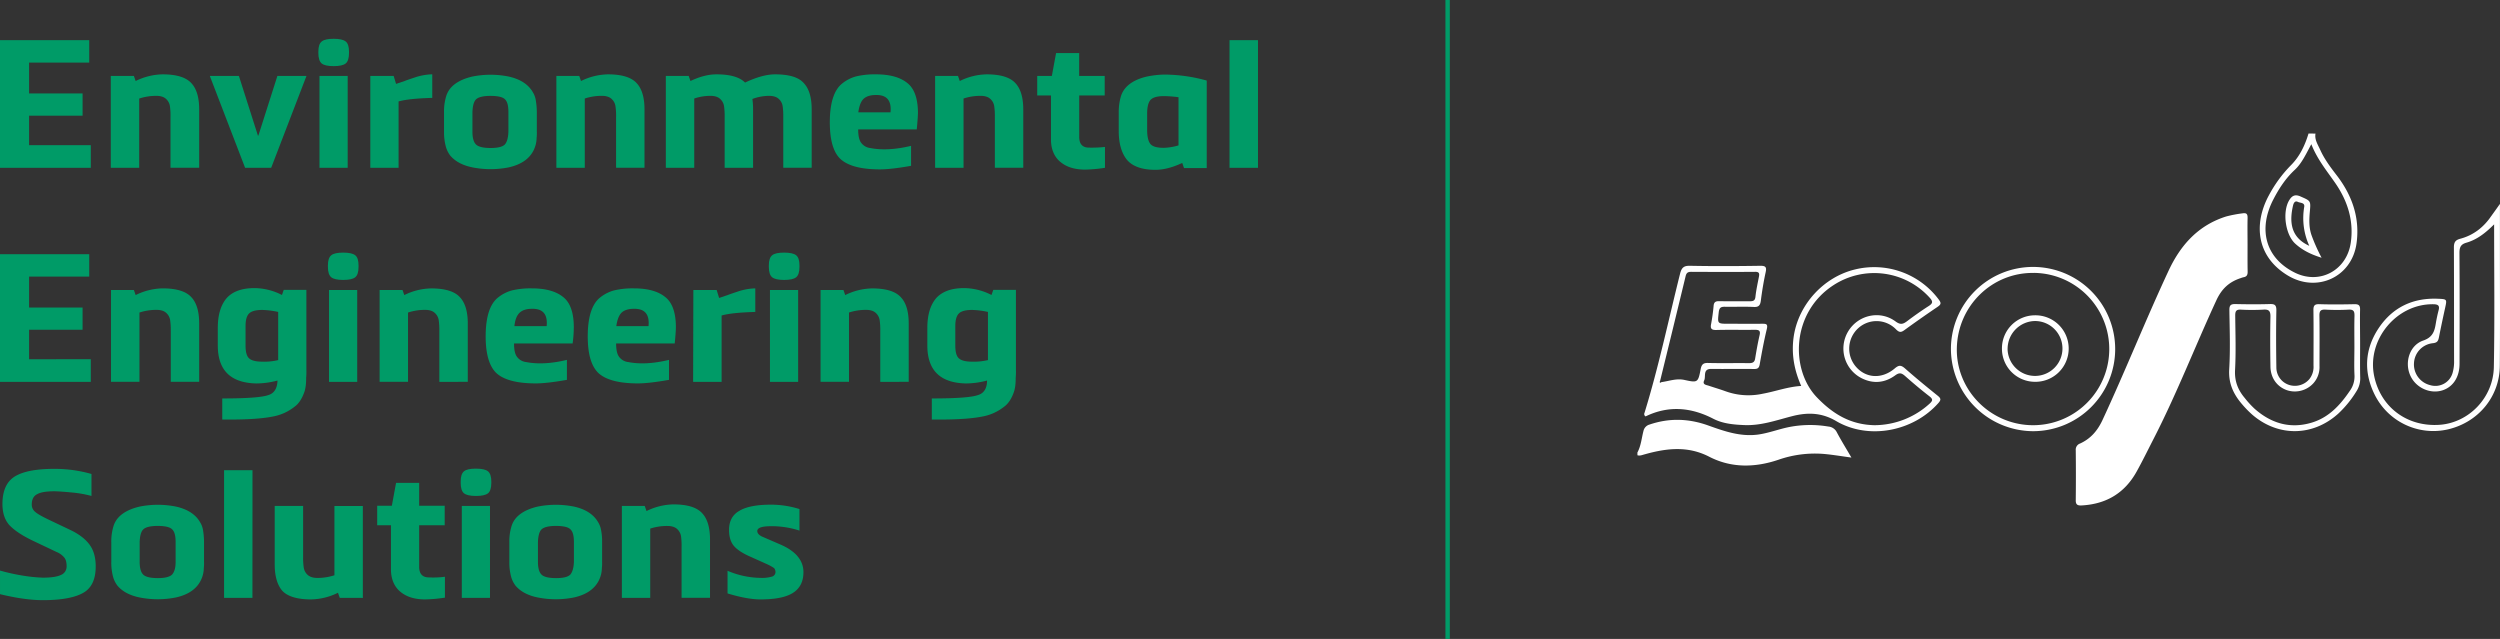 <svg xmlns="http://www.w3.org/2000/svg" viewBox="0 0 1707.09 436.27"><rect x="0" y="0" width="1707.09" height="436.27" fill="#333333" stroke="none"/><defs><style>.cls-1{fill:#fff;}.cls-2{fill:#009b67;}.cls-3{fill:none;stroke:#009b67;stroke-miterlimit:10;stroke-width:3px;}</style></defs><g id="Livello_2" data-name="Livello 2"><g id="Livello_1-2" data-name="Livello 1"><path class="cls-1" d="M1118.08,309c2.48-4.59,2.85-9.8,4.15-14.76a5.82,5.82,0,0,1,4.16-4.35c13.52-4.59,26.8-4.15,40.2.69,10.79,3.84,21.59,7.69,33.56,6.2,7.57-1,14.58-3.85,22-5.27a74.77,74.77,0,0,1,26.31-.25,7.09,7.09,0,0,1,5.83,4c3,5.64,6.39,11.1,9.92,17.18-6.45-.87-12.34-1.86-18.17-2.42a75.48,75.48,0,0,0-31.64,3.91c-15.95,5.4-32.07,5.77-47.27-2.05-14.64-7.56-29.16-5.83-44-1.67-1.67.43-3.22,1.18-5,.68C1118.08,310.25,1118.08,309.57,1118.08,309Z"/><path class="cls-1" d="M1581.11,91.21c-.74,4.15,1.62,7.56,3.17,11,2.91,6.51,7.19,12.15,11.54,17.8,10.42,13.65,15.75,29.09,13.27,46.4-3.29,22.89-27.11,33.75-47,21.65-21.09-12.78-23.45-34.67-13-54.34a88.64,88.64,0,0,1,15.26-20.91c6-6,9.56-13.58,12-21.65C1578,91.21,1579.5,91.21,1581.11,91.21Zm-2.85,7.25c-3.72,6.83-6.45,13-11.35,17.56-6.21,5.77-10.73,12.72-14.58,20.16-10.55,20.35-5.52,40.26,15.07,50.19,17,8.12,35.12-2.05,37.78-20.6,2.18-14.89-2.11-28.29-10.23-40.26C1589.12,117,1582.42,109.07,1578.26,98.46Z"/><path class="cls-1" d="M1534.71,167.32c0,6-.06,12,.06,18,.07,2.24-.49,3.6-2.85,4a11.3,11.3,0,0,0-1.8.56c-7.88,2.55-13,7.2-16.69,15.14-14.64,31.7-27.23,64.27-43.24,95.35-3.72,7.26-7.32,14.64-11.29,21.77-8.19,14.71-20.9,22.15-37.65,23-2.79.12-3.91-.68-3.85-3.66q.19-17,0-34.06a4.42,4.42,0,0,1,3-4.59c7.14-3.29,11.79-8.62,15.2-15.88,15.69-33.75,29.47-68.43,45.22-102.17,8.19-17.5,20.23-31,39.4-37a86.48,86.48,0,0,1,11.1-2.11c2.92-.49,3.48.75,3.41,3.35C1534.59,155,1534.71,161.12,1534.71,167.32Z"/><path class="cls-1" d="M1229.93,263.54c-5-11.35-6.89-22.58-5-34.49,3.47-21.34,20.28-39.77,41.5-45a55,55,0,0,1,57.51,20.6c1.61,2.17,1.55,3.22-.75,4.78q-11.54,7.81-22.83,16c-2.36,1.74-3.6,1.55-5.71-.56a18.54,18.54,0,0,0-26-.56,18.89,18.89,0,0,0-2,25.31c6.77,8.63,18.06,9.68,27.18,1.93,2.79-2.36,4.28-2.3,6.94,0,7.32,6.45,14.89,12.65,22.52,18.79,2,1.68,2.24,2.67.38,4.78-17.06,19.42-47.59,25.5-69.86,12.41-10.17-6-19.91-6-30.33-3.29-10.8,2.79-21.28,6.58-32.82,6-7.2-.31-14.27-1-20.6-4.22-15.38-8-30.89-9.24-46.4-1.68a1.83,1.83,0,0,1-.74-2.41c9.67-31.33,16.37-63.41,24.31-95.11,1.06-4.15,2.61-5.45,6.89-5.33,15.94.31,31.83.25,47.83,0,3.85-.06,4.47,1.05,3.66,4.59-1.36,6.33-2.42,12.66-3.23,19.11-.43,3.22-1.36,4.65-5,4.4-6.45-.31-12.9,0-19.35-.12-2.79-.06-4,.43-4.41,3.66-.87,8-1.11,7.94,6.95,7.94,7.57,0,15.14.06,22.71,0,2.66,0,4,.06,3.16,3.6-1.92,7.94-3.41,16-4.84,24.07-.43,2.66-1.55,3.28-4,3.22-9.62-.12-19.23.06-28.91-.06-6.14-.12-3.72,5.09-5,7.82-1.42,3,1.49,3.1,3.29,3.72,3.85,1.3,7.76,2.42,11.6,3.84a45.76,45.76,0,0,0,25.13,1.56C1212.43,267.26,1220.69,264.1,1229.93,263.54Zm-95.47-2.6c5.21-.69,10.23-2.73,15.81-1.49,9,2,9.25,1.73,11-7.32.62-3.29,1.79-4.41,5.14-4.28,9.31.24,18.61,0,27.92.12,2.42,0,3.78-.62,4.16-3.23.87-5.27,1.8-10.6,3-15.75.74-3.11-.25-3.79-3.17-3.79-8.81.13-17.68-.12-26.49.13-3.47.06-4-1.24-3.41-4.16.75-4,1.3-8.06,1.68-12.16.18-2.67,1.3-3.41,3.84-3.35,7,.13,13.9,0,20.85.06,2.42,0,3.66-.43,3.9-3.22.5-4.53,1.49-9,2.36-13.53.5-2.35.06-3.41-2.67-3.35-14.51.13-29,.07-43.54,0-2.24,0-3.29.62-3.85,3q-8.65,35.84-17.43,71.53c-.25.43-.44.87.06,1.18C1133.84,261.43,1134.21,261.12,1134.46,260.94Zm145.47,29.4a56.2,56.2,0,0,0,37.66-14.7c2.1-1.93,2.48-3-.07-5-5.77-4.47-11.29-9.12-16.68-13.9-2.3-2-3.85-2.54-6.7-.44-7,5.09-14.77,6-22.77,2.05a22.72,22.72,0,0,1-9.49-31.88c6.7-11.36,21.71-14.89,32.44-7,3.35,2.48,5.15,1.92,7.94-.19,4.78-3.6,9.68-7.07,14.71-10.3,2.79-1.8,3.1-3,.74-5.64a51,51,0,0,0-65.82-8.56c-28.66,18.67-29.47,57.25-11.48,76.3C1251.77,283,1263.92,290,1279.93,290.34Z"/><path class="cls-1" d="M1707.05,139.22V173c0,25.56.12,51.12-.07,76.68-.12,21.09-14.57,38.58-35.29,43.48a44.71,44.71,0,0,1-50.07-23.45c-7.75-15.44-7-31,2.42-45.34,9.62-14.58,23.7-21.22,41.19-20.35,5.71.25,5.65.43,4.41,6.14-1.49,6.76-2.92,13.52-4.28,20.35-.5,2.42-1.24,3.53-4.1,3.84a14.35,14.35,0,0,0-12.9,13.53A14.52,14.52,0,0,0,1659.47,263a12.21,12.21,0,0,0,15.26-8.43,27.7,27.7,0,0,0,1-8.44c-.06-25.75,0-51.43-.12-77.17,0-3.42.93-5,4.22-5.9,9-2.35,16.06-7.81,21.27-15.51C1702.83,145.18,1704.57,142.76,1707.05,139.22Zm-4,14c-5.52,5.52-11.36,10.3-18.8,12.47-4,1.12-4.84,3.16-4.84,7,.19,25.25.12,50.44.06,75.68,0,8.94-4.22,15.51-11.16,18-8.75,3.11-19-1.61-22.65-10.36-3.78-9-.18-20.28,8.94-23.45,6.57-2.23,7.81-6.38,8.68-11.84.5-2.92,1.12-5.9,1.86-8.75.87-3.1-.12-4.16-3.41-4.22-25.31-.5-45.84,24.38-40.51,49.26,4.53,21.21,22.58,34.61,44.67,33.06,19.85-1.42,36.6-18.42,37-39.45C1703.51,218.19,1703.08,185.75,1703.08,153.24Z"/><path class="cls-1" d="M1611.57,235.56c0,7.45-.12,14.83.07,22.21a16.09,16.09,0,0,1-2.55,9.37,72.57,72.57,0,0,1-12.53,15.38c-17.24,15.51-40.82,15.89-58.5.75a70,70,0,0,1-7.26-7.45c-5.77-6.76-9.18-14.08-8.62-23.57.81-13.52.31-27.11.12-40.63,0-3,.81-4,3.91-4,7.88.18,15.76.24,23.64,0,3.47-.13,4.59.74,4.53,4.4-.25,12.9-.19,25.87,0,38.77a12.54,12.54,0,0,0,8.87,12.1,12.92,12.92,0,0,0,13.65-4,13.41,13.41,0,0,0,2.85-9.25c0-12.59.12-25.24-.06-37.84-.06-3.35,1-4.22,4.22-4.09,7.87.25,15.75.18,23.63,0,3-.06,4.1.68,4,3.84C1611.39,219.5,1611.57,227.5,1611.57,235.56Zm-3.9,1.43c0-7.07-.13-14.21.06-21.28.06-3.16-.62-4.47-4.1-4.28a144.4,144.4,0,0,1-15.57,0c-3.22-.19-4.34.68-4.28,4.1.19,11.53.06,23,.06,34.55a16.37,16.37,0,0,1-4.21,11.66,17.14,17.14,0,0,1-18.18,4.65c-6.7-2.41-11-8.37-11.11-16.06-.18-11.36-.24-22.71,0-34.06.07-4-1.17-5.15-5-4.84a136.55,136.55,0,0,1-15.14,0c-3.22-.19-3.91,1.06-3.91,4,.13,12.47.56,24.94-.12,37.35-.37,7.57,2,13.52,6.64,19a62.09,62.09,0,0,0,6.7,7.32c11.29,10,24.32,13.9,39,9.49,11.6-3.47,19.41-11.91,26-21.65a16.77,16.77,0,0,0,3.23-10.54C1607.42,250,1607.67,243.44,1607.67,237Z"/><path class="cls-1" d="M1332.16,238.29a56.08,56.08,0,1,1,55.9,56.14A56.38,56.38,0,0,1,1332.16,238.29Zm56.77-51.92c-28.6-.5-52.11,22.39-52.73,51.36-.62,28.42,22.64,52.24,51.42,52.61a52,52,0,0,0,1.31-104Z"/><path class="cls-1" d="M1585.27,176c-7.38-2.3-13.09-5.15-17.93-9.56-6.88-6.2-9-21.9-4.15-29.77,1.92-3.11,4-4.16,7.75-2.49,6.76,3,7,2.8,6.33,10-.5,5.52-.75,11,1.11,16.38A119.6,119.6,0,0,0,1585.27,176Zm-8.37-8.07a45.64,45.64,0,0,1-3.48-26.74c.44-2.91-2.73-2.54-4.4-3.35-2-1-2.86.93-3.23,2.42C1563.25,151.19,1563.93,162.05,1576.9,167.88Z"/><path class="cls-1" d="M1367,238a22.57,22.57,0,0,1,22.39-22.7,22.71,22.71,0,1,1,0,45.41A22.58,22.58,0,0,1,1367,238Zm3.84,0a18.74,18.74,0,1,0,18.62-18.79A19,19,0,0,0,1370.87,238Z"/><path class="cls-2" d="M62,245.27v15.47H0V173.57H60.94v15.31H19.86V210H56.39v15.16H19.86v20.16Z"/><path class="cls-2" d="M91.41,198l1.22,3.49A43,43,0,0,1,111,196.91q14.1,0,19.56,5.92c3.64,3.79,5.45,9.85,5.45,18v39.87h-19.4V225.87a44.93,44.93,0,0,0-.45-7.43,8.35,8.35,0,0,0-2.73-4.85c-1.52-1.37-3.79-2-6.52-2a36.72,36.72,0,0,0-11.68,1.82v47.3H75.8V198Z"/><path class="cls-2" d="M189.5,259.83a55.46,55.46,0,0,1-14.71,2c-17.43-.46-26.07-9.1-26.07-25.93V224.05c0-9,2-15.62,5.91-20.32,3.94-4.54,10.31-7,19.1-7a41.58,41.58,0,0,1,18.8,4.7l1.21-3.49h15.47v54.58a46.69,46.69,0,0,1-.15,5.46c0,4.39-.46,7.88-1.52,10.46-1.52,4.09-3.64,7.27-6.37,9.25a33.32,33.32,0,0,1-13.79,6.51q-10.47,2.28-30,2.28h-5.61v-14.4q25,0,31.38-2.28C187.23,268.62,189.35,265.13,189.5,259.83Zm.45-13.95V213a57.13,57.13,0,0,0-10.76-1.36c-4.4,0-7.43.76-9.1,2.42s-2.42,4.55-2.42,8.64v13.19c0,4.4.76,7.28,2.42,8.8s4.7,2.27,8.95,2.27A41.64,41.64,0,0,0,190,245.88Z"/><path class="cls-2" d="M244.83,181.3v.91c0,3.48-.75,5.91-2.27,7.12s-4.25,1.82-8.19,1.82-6.67-.6-8.18-1.82-2.28-3.64-2.28-7.12v-.91c0-3.49.76-5.76,2.28-7s4.24-1.81,8.18-1.81,6.67.6,8.19,1.81S244.83,177.81,244.83,181.3Zm-.91,79.44H224.67V198h19.25Z"/><path class="cls-2" d="M274.85,198l1.21,3.49a43,43,0,0,1,18.35-4.55q14.1,0,19.55,5.92c3.64,3.79,5.46,9.85,5.46,18v39.87H300V225.87a44.69,44.69,0,0,0-.46-7.43,8.25,8.25,0,0,0-2.73-4.85c-1.51-1.37-3.79-2-6.52-2a36.71,36.71,0,0,0-11.67,1.82v47.3h-19.4V198Z"/><path class="cls-2" d="M391,234.51H351c0,4.09.61,7.28,2,9.1a9,9,0,0,0,6.37,3.63c7.73,1.52,17.13,1.07,27.74-1.51v13.64c-9.4,1.67-16.37,2.43-21.22,2.43-12.58,0-21.38-2.28-26.53-6.67q-7.72-6.82-7.73-25.47c0-13.19,2.88-22.14,8.49-26.53a25.81,25.81,0,0,1,9.55-4.85,55.11,55.11,0,0,1,13.49-1.37q14.1,0,21.38,5.91c4.85,3.79,7.27,10.77,7.27,20.62A81.93,81.93,0,0,1,391,234.51Zm-39.72-11.83h22q1.14-11.82-9.55-11.82h-.46c-3.79,0-6.52.91-8.34,2.58C352.92,215.26,351.71,218.29,351.26,222.68Z"/><path class="cls-2" d="M460.71,234.51h-40c0,4.09.61,7.28,2,9.1a9,9,0,0,0,6.37,3.63c7.73,1.52,17.13,1.07,27.74-1.51v13.64c-9.4,1.67-16.37,2.43-21.22,2.43-12.59,0-21.38-2.28-26.53-6.67q-7.74-6.82-7.74-25.47c0-13.19,2.88-22.14,8.49-26.53a25.89,25.89,0,0,1,9.55-4.85,55.2,55.2,0,0,1,13.5-1.37q14.1,0,21.37,5.91c4.85,3.79,7.28,10.77,7.28,20.62C461.47,226.32,461.17,230.11,460.71,234.51Zm-39.87-11.83h22q1.14-11.82-9.55-11.82h-.45c-3.79,0-6.52.91-8.34,2.58C422.66,215.26,421.45,218.29,420.84,222.68Z"/><path class="cls-2" d="M473.45,198h15.91l1.67,5.46,5.91-2c1.52-.61,3.79-1.36,6.52-2.27a40.81,40.81,0,0,1,12.28-2.28V213c-10.46.31-18.19,1.06-23,2.43v45.33H473.29l.16-62.77Z"/><path class="cls-2" d="M545.91,181.3v.91c0,3.48-.76,5.91-2.27,7.12s-4.25,1.82-8.19,1.82-6.67-.6-8.19-1.82-2.27-3.64-2.27-7.12v-.91c0-3.49.76-5.76,2.27-7s4.25-1.81,8.19-1.81,6.67.6,8.19,1.81S545.91,177.81,545.91,181.3ZM545,260.74H525.75V198H545Z"/><path class="cls-2" d="M575.93,198l1.21,3.49a43,43,0,0,1,18.34-4.55q14.1,0,19.56,5.92c3.64,3.79,5.46,9.85,5.46,18v39.87H601.09V225.87a44.93,44.93,0,0,0-.45-7.43,8.35,8.35,0,0,0-2.73-4.85c-1.52-1.37-3.79-2-6.52-2a36.71,36.71,0,0,0-11.67,1.82v47.3H560.31V198Z"/><path class="cls-2" d="M674,259.83a55.45,55.45,0,0,1-14.7,2c-17.44-.46-26.08-9.1-26.08-25.93V224.05c0-9,2-15.62,5.91-20.32,4-4.54,10.31-7,19.11-7a41.54,41.54,0,0,1,18.79,4.7l1.22-3.49h15.46v54.58a46.69,46.69,0,0,1-.15,5.46c0,4.39-.46,7.88-1.52,10.46-1.51,4.09-3.64,7.27-6.36,9.25a33.36,33.36,0,0,1-13.8,6.51q-10.46,2.28-30,2.28h-5.61v-14.4q25,0,31.39-2.28C671.89,268.62,674,265.13,674,259.83Zm.61-13.95V213a57.32,57.32,0,0,0-10.77-1.36c-4.39,0-7.42.76-9.09,2.42s-2.43,4.55-2.43,8.64v13.19c0,4.4.76,7.28,2.43,8.8s4.7,2.27,8.94,2.27A42.42,42.42,0,0,0,674.62,245.88Z"/><path class="cls-2" d="M62,99.13v15.46H0V27.42H60.94V42.74H19.86V63.81H56.39V79H19.86V99.13Z"/><path class="cls-2" d="M91.41,51.83l1.22,3.49A43,43,0,0,1,111,50.77q14.1,0,19.56,5.91c3.64,3.79,5.45,9.86,5.45,18v39.87H116.43V79.73A43.62,43.62,0,0,0,116,72.3a8.25,8.25,0,0,0-2.73-4.85c-1.51-1.37-3.79-2-6.51-2A36.72,36.72,0,0,0,95.05,67.3v47.29H75.65V51.83Z"/><path class="cls-2" d="M167.37,114.59,143.26,51.83h19.86l13,40.78h.3l13-40.78h19.86l-24.11,62.76Z"/><path class="cls-2" d="M238.31,35.31v.91c0,3.48-.75,5.91-2.27,7.12s-4.24,1.82-8.19,1.82-6.67-.6-8.18-1.82-2.28-3.64-2.28-7.12v-.91c0-3.49.76-5.76,2.28-7s4.24-1.82,8.18-1.82,6.67.61,8.19,1.82S238.31,31.82,238.31,35.31Zm-.9,79.28H218.15V51.83h19.26Z"/><path class="cls-2" d="M252.87,51.83h15.92l1.66,5.46,5.92-2c1.51-.61,3.79-1.37,6.52-2.28a41,41,0,0,1,12.27-2.27V66.84c-10.46.3-18.19,1.06-23,2.43v45.32H252.87V51.83Z"/><path class="cls-2" d="M366.57,76.54V90a26.35,26.35,0,0,1-.15,4.1,19.76,19.76,0,0,1-2.43,9.25c-3,5.45-8.49,9.09-16.52,10.91a63.1,63.1,0,0,1-25,0c-6.67-1.36-11.67-4.09-15-8a18.14,18.14,0,0,1-2.88-5.61A36.88,36.88,0,0,1,303.2,90V76.54a35,35,0,0,1,1.36-10.46c1.82-6.67,7.74-11.37,17.89-13.79a63.1,63.1,0,0,1,25,0c8,1.82,13.49,5.45,16.52,10.91a14.61,14.61,0,0,1,1.82,4.85A52.55,52.55,0,0,1,366.57,76.54ZM347.16,90V76.54c0-4.39-.75-7.27-2.42-8.79-1.52-1.52-4.85-2.27-9.86-2.27-4.7,0-7.88.75-9.55,2.12s-2.57,4.39-2.73,8.94V90c0,4.39.91,7.27,2.58,8.79s5,2.27,9.85,2.27,7.89-.76,9.56-2.27C346.1,97.31,347,94.28,347.16,90Z"/><path class="cls-2" d="M395.52,51.83l1.22,3.49a43,43,0,0,1,18.34-4.55q14.1,0,19.56,5.91c3.63,3.79,5.45,9.86,5.45,18v39.87h-19.4V79.73a43.62,43.62,0,0,0-.46-7.43,8.29,8.29,0,0,0-2.72-4.85c-1.52-1.37-3.79-2-6.52-2a36.72,36.72,0,0,0-11.68,1.82v47.29h-19.4V51.83Z"/><path class="cls-2" d="M470.26,51.83l1.22,3.49q9.54-4.55,17.73-4.55c9.25,0,15.77,1.82,19.56,5.61,8-3.79,14.86-5.61,20.46-5.61q14.34,0,19.56,5.91c3.64,3.79,5.46,9.86,5.46,18v39.87H534.84V79.73a44.93,44.93,0,0,0-.45-7.43,8.25,8.25,0,0,0-2.73-4.85c-1.52-1.37-3.79-2-6.52-2a33.35,33.35,0,0,0-11.37,2.12,53.25,53.25,0,0,1,.46,7.12v39.87H494.82V79.73a44.93,44.93,0,0,0-.45-7.43,8.35,8.35,0,0,0-2.73-4.85c-1.52-1.37-3.79-2-6.52-2a34.39,34.39,0,0,0-11.07,1.82v47.29h-19.4V51.83Z"/><path class="cls-2" d="M626,88.37h-40c0,4.09.61,7.27,2,9.09a9,9,0,0,0,6.37,3.64c7.73,1.52,17.13,1.06,27.74-1.51v13.64c-9.4,1.67-16.37,2.43-21.22,2.43-12.58,0-21.38-2.28-26.53-6.68s-7.73-13-7.73-25.46c0-13.19,2.88-22.14,8.49-26.53a25.66,25.66,0,0,1,9.55-4.85,55.11,55.11,0,0,1,13.49-1.37q14.1,0,21.38,5.91c4.85,3.79,7.27,10.77,7.27,20.62C626.71,80.33,626.41,84,626,88.37ZM586.08,76.69h22q1.13-11.82-9.55-11.82h-.46c-3.79,0-6.52.91-8.34,2.58S586.69,72.3,586.08,76.69Z"/><path class="cls-2" d="M654.15,51.83l1.22,3.49a43,43,0,0,1,18.34-4.55q14.1,0,19.56,5.91c3.63,3.79,5.45,9.86,5.45,18v39.87h-19.4V79.73a43.62,43.62,0,0,0-.46-7.43,8.25,8.25,0,0,0-2.73-4.85c-1.51-1.37-3.79-2-6.51-2a36.72,36.72,0,0,0-11.68,1.82v47.29h-19.4V51.83Z"/><path class="cls-2" d="M754.51,100.34v14.25A99.89,99.89,0,0,1,741,115.81c-7,0-12.58-1.67-16.83-5.16-4.09-3.33-6.37-8.34-6.52-14.7V65.17h-9.4V51.83h10l2.88-15.61h15.77V51.83h17.43V65.17H736.93V93.52c0,4.85,2.27,7.28,6.67,7.28A84.23,84.23,0,0,0,754.51,100.34Z"/><path class="cls-2" d="M763.91,89.43V76.69a38.38,38.38,0,0,1,1.36-10.46c1.82-6.67,7.58-11.37,17.14-13.79A64.42,64.42,0,0,1,795,50.92a109.24,109.24,0,0,1,29,4.1v59.73H808.48l-1.21-3.49c-6.37,3-12.58,4.7-18.35,4.7-8.94,0-15.46-2.28-19.25-6.67C765.88,104.74,763.91,98.07,763.91,89.43ZM783.32,77.6V89.73c.15,4.25.9,7.13,2.42,8.79s4.55,2.43,9,2.43a40.31,40.31,0,0,0,10-1.67V66.39a77.07,77.07,0,0,0-10-.76c-4.55,0-7.58.91-9.1,2.57S783.32,73.06,783.32,77.6Z"/><path class="cls-2" d="M858.81,114.59H839.56V27.42H859v87.17Z"/><path class="cls-2" d="M62.46,323.65v15A77.54,77.54,0,0,0,50,336.38c-6.22-.6-10.61-.91-13-.91-5.31,0-9.25.61-11.67,2-2.43,1.21-3.64,3.63-3.64,7a6.27,6.27,0,0,0,2.27,5c1.52,1.37,4.25,2.88,8.19,4.85l15.92,7.58c6.06,2.88,10.46,6.37,13.19,10.16s4.09,8.64,4.09,14.71c0,8.94-2.88,15-8.79,18.19-5.76,3.18-14.86,4.85-27.29,4.85-8.19,0-18-1.37-29.26-4.09V389.6a135.74,135.74,0,0,0,16.68,3.63,105.16,105.16,0,0,0,12.58,1.22q8.41,0,12.28-1.82a6.19,6.19,0,0,0,3.94-5.91c0-2.58-.45-4.55-1.52-5.92a13.65,13.65,0,0,0-5.45-3.94l-16.83-8Q11,363.6,6.22,358.37c-3-3.49-4.55-8.19-4.55-14.25,0-9.1,2.88-15.32,8.49-18.8,5.76-3.49,14.7-5.16,26.83-5.16A90.9,90.9,0,0,1,62.46,323.65Z"/><path class="cls-2" d="M139.32,370.19v13.49a26.43,26.43,0,0,1-.15,4.1,19.56,19.56,0,0,1-2.43,9.24c-3,5.46-8.49,9.1-16.52,10.92a63.1,63.1,0,0,1-25,0c-6.67-1.37-11.67-4.09-15-8a17.57,17.57,0,0,1-2.88-5.6A36.85,36.85,0,0,1,76,383.68V370.19a35,35,0,0,1,1.37-10.46c1.81-6.67,7.73-11.37,17.88-13.79a63.1,63.1,0,0,1,25,0c8,1.81,13.49,5.45,16.52,10.91a14.61,14.61,0,0,1,1.82,4.85A51.45,51.45,0,0,1,139.32,370.19Zm-19.4,13.49V370.19c0-4.4-.76-7.28-2.43-8.79-1.52-1.52-4.85-2.28-9.85-2.28-4.7,0-7.89.76-9.55,2.13s-2.58,4.39-2.73,8.94v13.49c0,4.4.91,7.28,2.57,8.8s5,2.27,9.86,2.27q7,0,9.55-2.27C119,390.81,119.92,387.93,119.92,383.68Z"/><path class="cls-2" d="M172.37,408.24H153V321.07h19.41Z"/><path class="cls-2" d="M232,408.24l-1.22-3.48a43,43,0,0,1-18.34,4.54c-9.4,0-15.92-2-19.56-5.76-3.48-3.94-5.3-10-5.3-18.19V345.48h19.4v34.87a44.78,44.78,0,0,0,.46,7.43,8.28,8.28,0,0,0,2.73,4.85c1.51,1.36,3.79,2,6.52,2a37,37,0,0,0,11.67-1.82v-47.3h19.4v62.76Z"/><path class="cls-2" d="M303.81,393.84v14.25a99.93,99.93,0,0,1-13.5,1.21c-7,0-12.58-1.66-16.82-5.15-4.1-3.34-6.37-8.34-6.52-14.71V358.67h-9.4V345.33h10l2.88-15.62h15.77v15.62h17.43v13.34H286.22V387c0,4.85,2.27,7.28,6.67,7.28A62.76,62.76,0,0,0,303.81,393.84Z"/><path class="cls-2" d="M335.49,328.8v.91c0,3.49-.76,5.92-2.27,7.13s-4.25,1.82-8.19,1.82-6.67-.61-8.19-1.82-2.27-3.64-2.27-7.13v-.91c0-3.48.76-5.76,2.27-7S321.09,320,325,320s6.67.61,8.19,1.82S335.49,325.47,335.49,328.8Zm-.91,79.44H315.33V345.48h19.25Z"/><path class="cls-2" d="M411.14,370.19v13.49a26.43,26.43,0,0,1-.15,4.1,19.56,19.56,0,0,1-2.43,9.24c-3,5.46-8.49,9.1-16.52,10.92a63.1,63.1,0,0,1-25,0c-6.67-1.37-11.67-4.09-15-8a18,18,0,0,1-2.88-5.6,36.88,36.88,0,0,1-1.36-10.62V370.19a35,35,0,0,1,1.36-10.46c1.82-6.67,7.74-11.37,17.89-13.79a63.1,63.1,0,0,1,25,0c8,1.81,13.49,5.45,16.52,10.91a14.61,14.61,0,0,1,1.82,4.85A39.12,39.12,0,0,1,411.14,370.19Zm-19.25,13.49V370.19c0-4.4-.76-7.28-2.43-8.79-1.52-1.52-4.85-2.28-9.85-2.28-4.7,0-7.89.76-9.56,2.13s-2.57,4.39-2.72,8.94v13.49c0,4.4.91,7.28,2.57,8.8s5,2.27,9.86,2.27,7.88-.76,9.55-2.27C390.82,390.81,391.73,387.93,391.89,383.68Z"/><path class="cls-2" d="M440.25,345.48l1.21,3.49a43,43,0,0,1,18.34-4.55q14.1,0,19.56,5.91c3.64,3.79,5.46,9.86,5.46,18v39.87H465.41V373.37A44.79,44.79,0,0,0,465,366a8.35,8.35,0,0,0-2.73-4.85c-1.52-1.37-3.79-2-6.52-2A36.94,36.94,0,0,0,444,360.94v47.3H424.63V345.48Z"/><path class="cls-2" d="M496.79,405.21V389.75a59.22,59.22,0,0,0,22.74,4.85,24.1,24.1,0,0,0,7.73-.91,3.29,3.29,0,0,0,2.28-3.34,5.12,5.12,0,0,0-.46-1.66,2.34,2.34,0,0,0-1.21-1.22c-.61-.45-1.06-.6-1.21-.75s-.91-.46-2-1.07l-12.13-5.45c-5.61-2.43-9.4-5-11.52-7.58s-3.19-6.22-3.19-10.77c0-5.91,2.28-10.31,7-13,4.7-2.88,12-4.25,21.83-4.25a65.45,65.45,0,0,1,19.25,3v14.71a61,61,0,0,0-19.25-3c-6.37,0-9.55,1.06-9.55,3.33,0,1.37,1.06,2.73,3.33,3.79L533,371.86c10.46,4.55,15.62,10.91,15.62,18.8,0,6.52-2.43,11.22-7.28,14.25s-12.28,4.39-22.13,4.39C513.32,409.3,505.74,407.94,496.79,405.21Z"/><line class="cls-3" x1="988.49" x2="988.49" y2="436.27"/></g></g></svg>